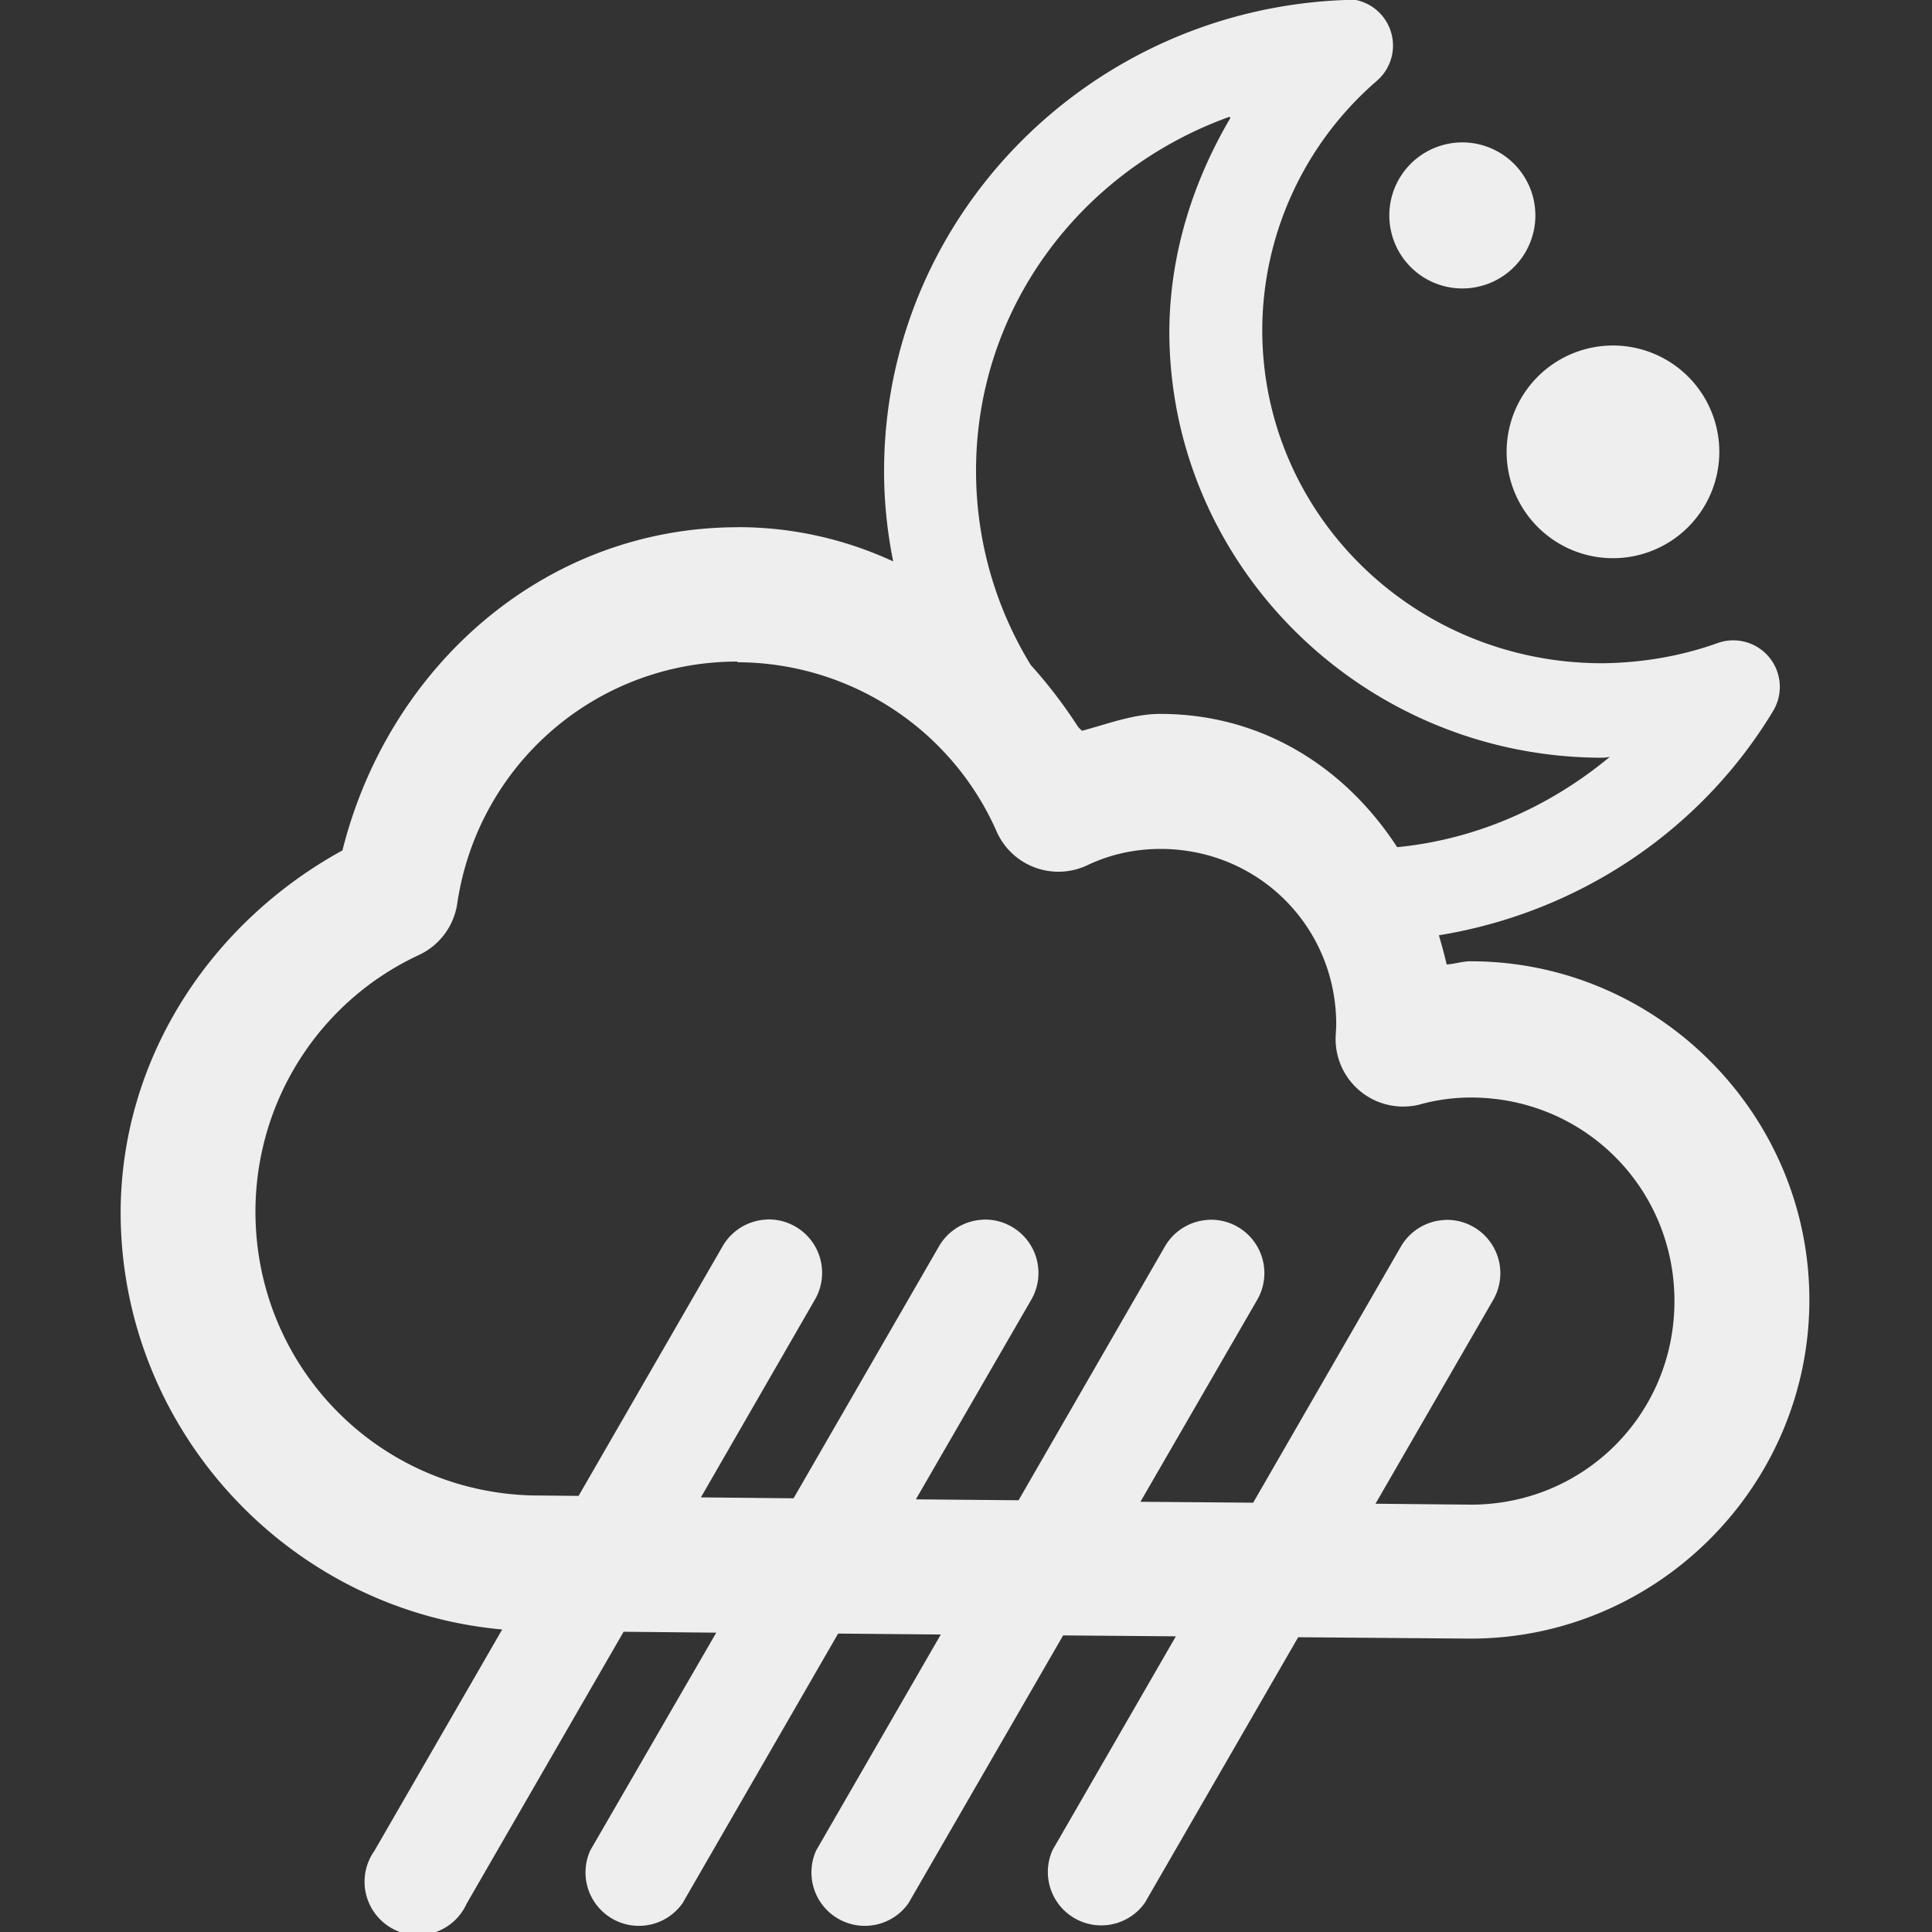 <?xml version="1.0" encoding="UTF-8" standalone="no"?>
<!-- Created with Inkscape (http://www.inkscape.org/) -->

<svg
   width="16"
   height="16"
   viewBox="0 0 4.233 4.233"
   version="1.1"
   id="svg8"
   inkscape:version="1.2 (dc2aedaf03, 2022-05-15)"
   sodipodi:docname="ow-10n.svg"
   xmlns:inkscape="http://www.inkscape.org/namespaces/inkscape"
   xmlns:sodipodi="http://sodipodi.sourceforge.net/DTD/sodipodi-0.dtd"
   xmlns="http://www.w3.org/2000/svg"
   xmlns:svg="http://www.w3.org/2000/svg"
   xmlns:rdf="http://www.w3.org/1999/02/22-rdf-syntax-ns#"
   xmlns:cc="http://creativecommons.org/ns#"
   xmlns:dc="http://purl.org/dc/elements/1.1/">
  <rect x="0" y="0" width="4.233" height="4.233" fill="#333333" stroke="none"/>
  <defs
     id="defs2" />
  <sodipodi:namedview
     id="base"
     pagecolor="#ffffff"
     bordercolor="#666666"
     borderopacity="1.0"
     inkscape:pageopacity="0.0"
     inkscape:pageshadow="2"
     inkscape:zoom="36.129105"
     inkscape:cx="10.213372"
     inkscape:cy="8.1651621"
     inkscape:document-units="mm"
     inkscape:current-layer="layer1"
     showgrid="false"
     units="px"
     inkscape:window-width="1918"
     inkscape:window-height="1060"
     inkscape:window-x="0"
     inkscape:window-y="0"
     inkscape:window-maximized="1"
     inkscape:showpageshadow="2"
     inkscape:pagecheckerboard="0"
     inkscape:deskcolor="#d1d1d1" />
  <g
     inkscape:label="Layer 1"
     inkscape:groupmode="layer"
     id="layer1"
     transform="translate(0,-284.3)">
    <path
       id="path822"
       style="color:#000000;font-style:normal;font-variant:normal;font-weight:normal;font-stretch:normal;font-size:medium;line-height:normal;font-family:sans-serif;font-variant-ligatures:normal;font-variant-position:normal;font-variant-caps:normal;font-variant-numeric:normal;font-variant-alternates:normal;font-feature-settings:normal;text-indent:0;text-align:start;text-decoration:none;text-decoration-line:none;text-decoration-style:solid;text-decoration-color:#000000;letter-spacing:normal;word-spacing:normal;text-transform:none;writing-mode:lr-tb;direction:ltr;text-orientation:mixed;dominant-baseline:auto;baseline-shift:baseline;text-anchor:start;white-space:normal;shape-padding:0;clip-rule:nonzero;display:inline;overflow:visible;visibility:visible;isolation:auto;mix-blend-mode:normal;color-interpolation:sRGB;color-interpolation-filters:linearRGB;solid-color:#000000;solid-opacity:1;fill:#eeeeee;fill-opacity:1;fill-rule:nonzero;stroke:none;stroke-width:0.296;stroke-linecap:round;stroke-linejoin:round;stroke-miterlimit:4;stroke-dasharray:none;stroke-dashoffset:0;stroke-opacity:1;paint-order:markers stroke fill;color-rendering:auto;image-rendering:auto;shape-rendering:auto;text-rendering:auto;enable-background:accumulate"
       d="m 2.947,284.3 c -0.562,0.021 -1.01,0.477 -1.01,1.032 2.4e-6,0.068 0.007,0.134 0.02,0.198 -0.104,-0.048 -0.219,-0.075 -0.34,-0.075 a 0.148,0.148 0 0 0 -6.884e-4,0 v 1.7e-4 c -0.423,3e-4 -0.765,0.305 -0.866,0.708 -0.291,0.16 -0.485,0.457 -0.486,0.793 2.5857e-4,0.476 0.368,0.872 0.836,0.914 l -0.28,0.485 a 0.117,0.117 0 1 0 0.202,0.116 l 0.344,-0.596 0.203,0.002 -0.276,0.477 a 0.117,0.117 0 0 0 0.202,0.116 l 0.341,-0.591 0.225,0.002 -0.273,0.473 a 0.117,0.117 0 0 0 0.202,0.116 l 0.339,-0.587 0.247,0.002 -0.27,0.468 a 0.117,0.117 0 0 0 0.202,0.116 l 0.336,-0.582 0.377,0.003 a 0.148,0.148 0 0 0 0.001,0 c 0.408,2e-5 0.742,-0.334 0.742,-0.742 2.92e-5,-0.408 -0.334,-0.742 -0.742,-0.742 a 0.148,0.148 0 0 0 -6.885e-4,0 c -0.018,7e-5 -0.035,0.006 -0.052,0.007 -0.005,-0.022 -0.011,-0.043 -0.017,-0.064 0.302,-0.049 0.572,-0.226 0.732,-0.491 a 0.102,0.102 0 0 0 -0.122,-0.149 c -0.081,0.029 -0.166,0.043 -0.252,0.044 -0.413,-1e-5 -0.745,-0.327 -0.745,-0.73 v -1.8e-4 c 4.163e-4,-0.208 0.091,-0.407 0.25,-0.545 a 0.102,0.102 0 0 0 -0.071,-0.18 z m -0.251,0.258 c -0.083,0.141 -0.133,0.3 -0.134,0.467 a 0.102,0.102 0 0 0 0,1.6e-4 c 1e-5,0.516 0.427,0.935 0.949,0.935 a 0.102,0.102 0 0 0 1.72e-4,0 c 0.005,-10e-6 0.011,-9.9e-4 0.016,-0.002 -0.131,0.109 -0.292,0.181 -0.466,0.198 -0.113,-0.174 -0.295,-0.292 -0.519,-0.292 a 0.148,0.148 0 0 0 -6.884e-4,0 c -0.059,2.1e-4 -0.114,0.022 -0.171,0.037 -0.003,-0.003 -0.005,-0.005 -0.008,-0.008 -0.031,-0.048 -0.066,-0.094 -0.104,-0.136 -0.076,-0.124 -0.12,-0.27 -0.12,-0.426 v -1.7e-4 c 2.622e-4,-0.356 0.23,-0.658 0.555,-0.775 z m 0.508,0.054 a 0.16,0.16 0 0 0 -0.16,0.16 0.16,0.16 0 0 0 0.16,0.16 0.16,0.16 0 0 0 0.16,-0.16 0.16,0.16 0 0 0 -0.16,-0.16 z m 0.33,0.445 a 0.233,0.233 0 0 0 -0.233,0.233 0.233,0.233 0 0 0 0.233,0.233 0.233,0.233 0 0 0 0.233,-0.233 0.233,0.233 0 0 0 -0.233,-0.233 z m -1.919,0.694 h 6.884e-4 c 0.246,6.6e-4 0.469,0.146 0.568,0.371 a 0.148,0.148 0 0 0 0.198,0.074 c 0.05,-0.024 0.105,-0.036 0.161,-0.036 0.214,-2e-5 0.385,0.17 0.385,0.385 v 6.8e-4 c -1.609e-4,0.007 -6.919e-4,0.013 -0.001,0.02 a 0.148,0.148 0 0 0 0.185,0.154 c 0.036,-0.01 0.074,-0.015 0.111,-0.015 0.248,-2e-5 0.446,0.198 0.446,0.446 1.8e-5,0.248 -0.198,0.446 -0.446,0.446 l -0.209,-0.002 0.257,-0.445 a 0.117,0.117 0 0 0 -0.1,-0.177 0.117,0.117 0 0 0 -0.011,7e-4 0.117,0.117 0 0 0 -0.091,0.059 l -0.323,0.56 -0.247,-0.002 0.255,-0.441 a 0.117,0.117 0 0 0 -0.1,-0.177 0.117,0.117 0 0 0 -0.011,6.8e-4 0.117,0.117 0 0 0 -0.091,0.059 l -0.32,0.555 -0.225,-0.002 0.252,-0.436 a 0.117,0.117 0 0 0 -0.1,-0.177 0.117,0.117 0 0 0 -0.011,7e-4 0.117,0.117 0 0 0 -0.091,0.059 l -0.318,0.551 -0.203,-0.002 0.249,-0.432 a 0.117,0.117 0 0 0 -0.1,-0.177 0.117,0.117 0 0 0 -0.011,7e-4 0.117,0.117 0 0 0 -0.091,0.059 l -0.315,0.546 -0.104,-9.9e-4 c -0.338,-0.01 -0.604,-0.284 -0.604,-0.622 2.7889e-4,-0.241 0.139,-0.46 0.358,-0.562 a 0.148,0.148 0 0 0 0.084,-0.112 c 0.045,-0.306 0.305,-0.531 0.614,-0.531 z" />
  </g>
</svg>
